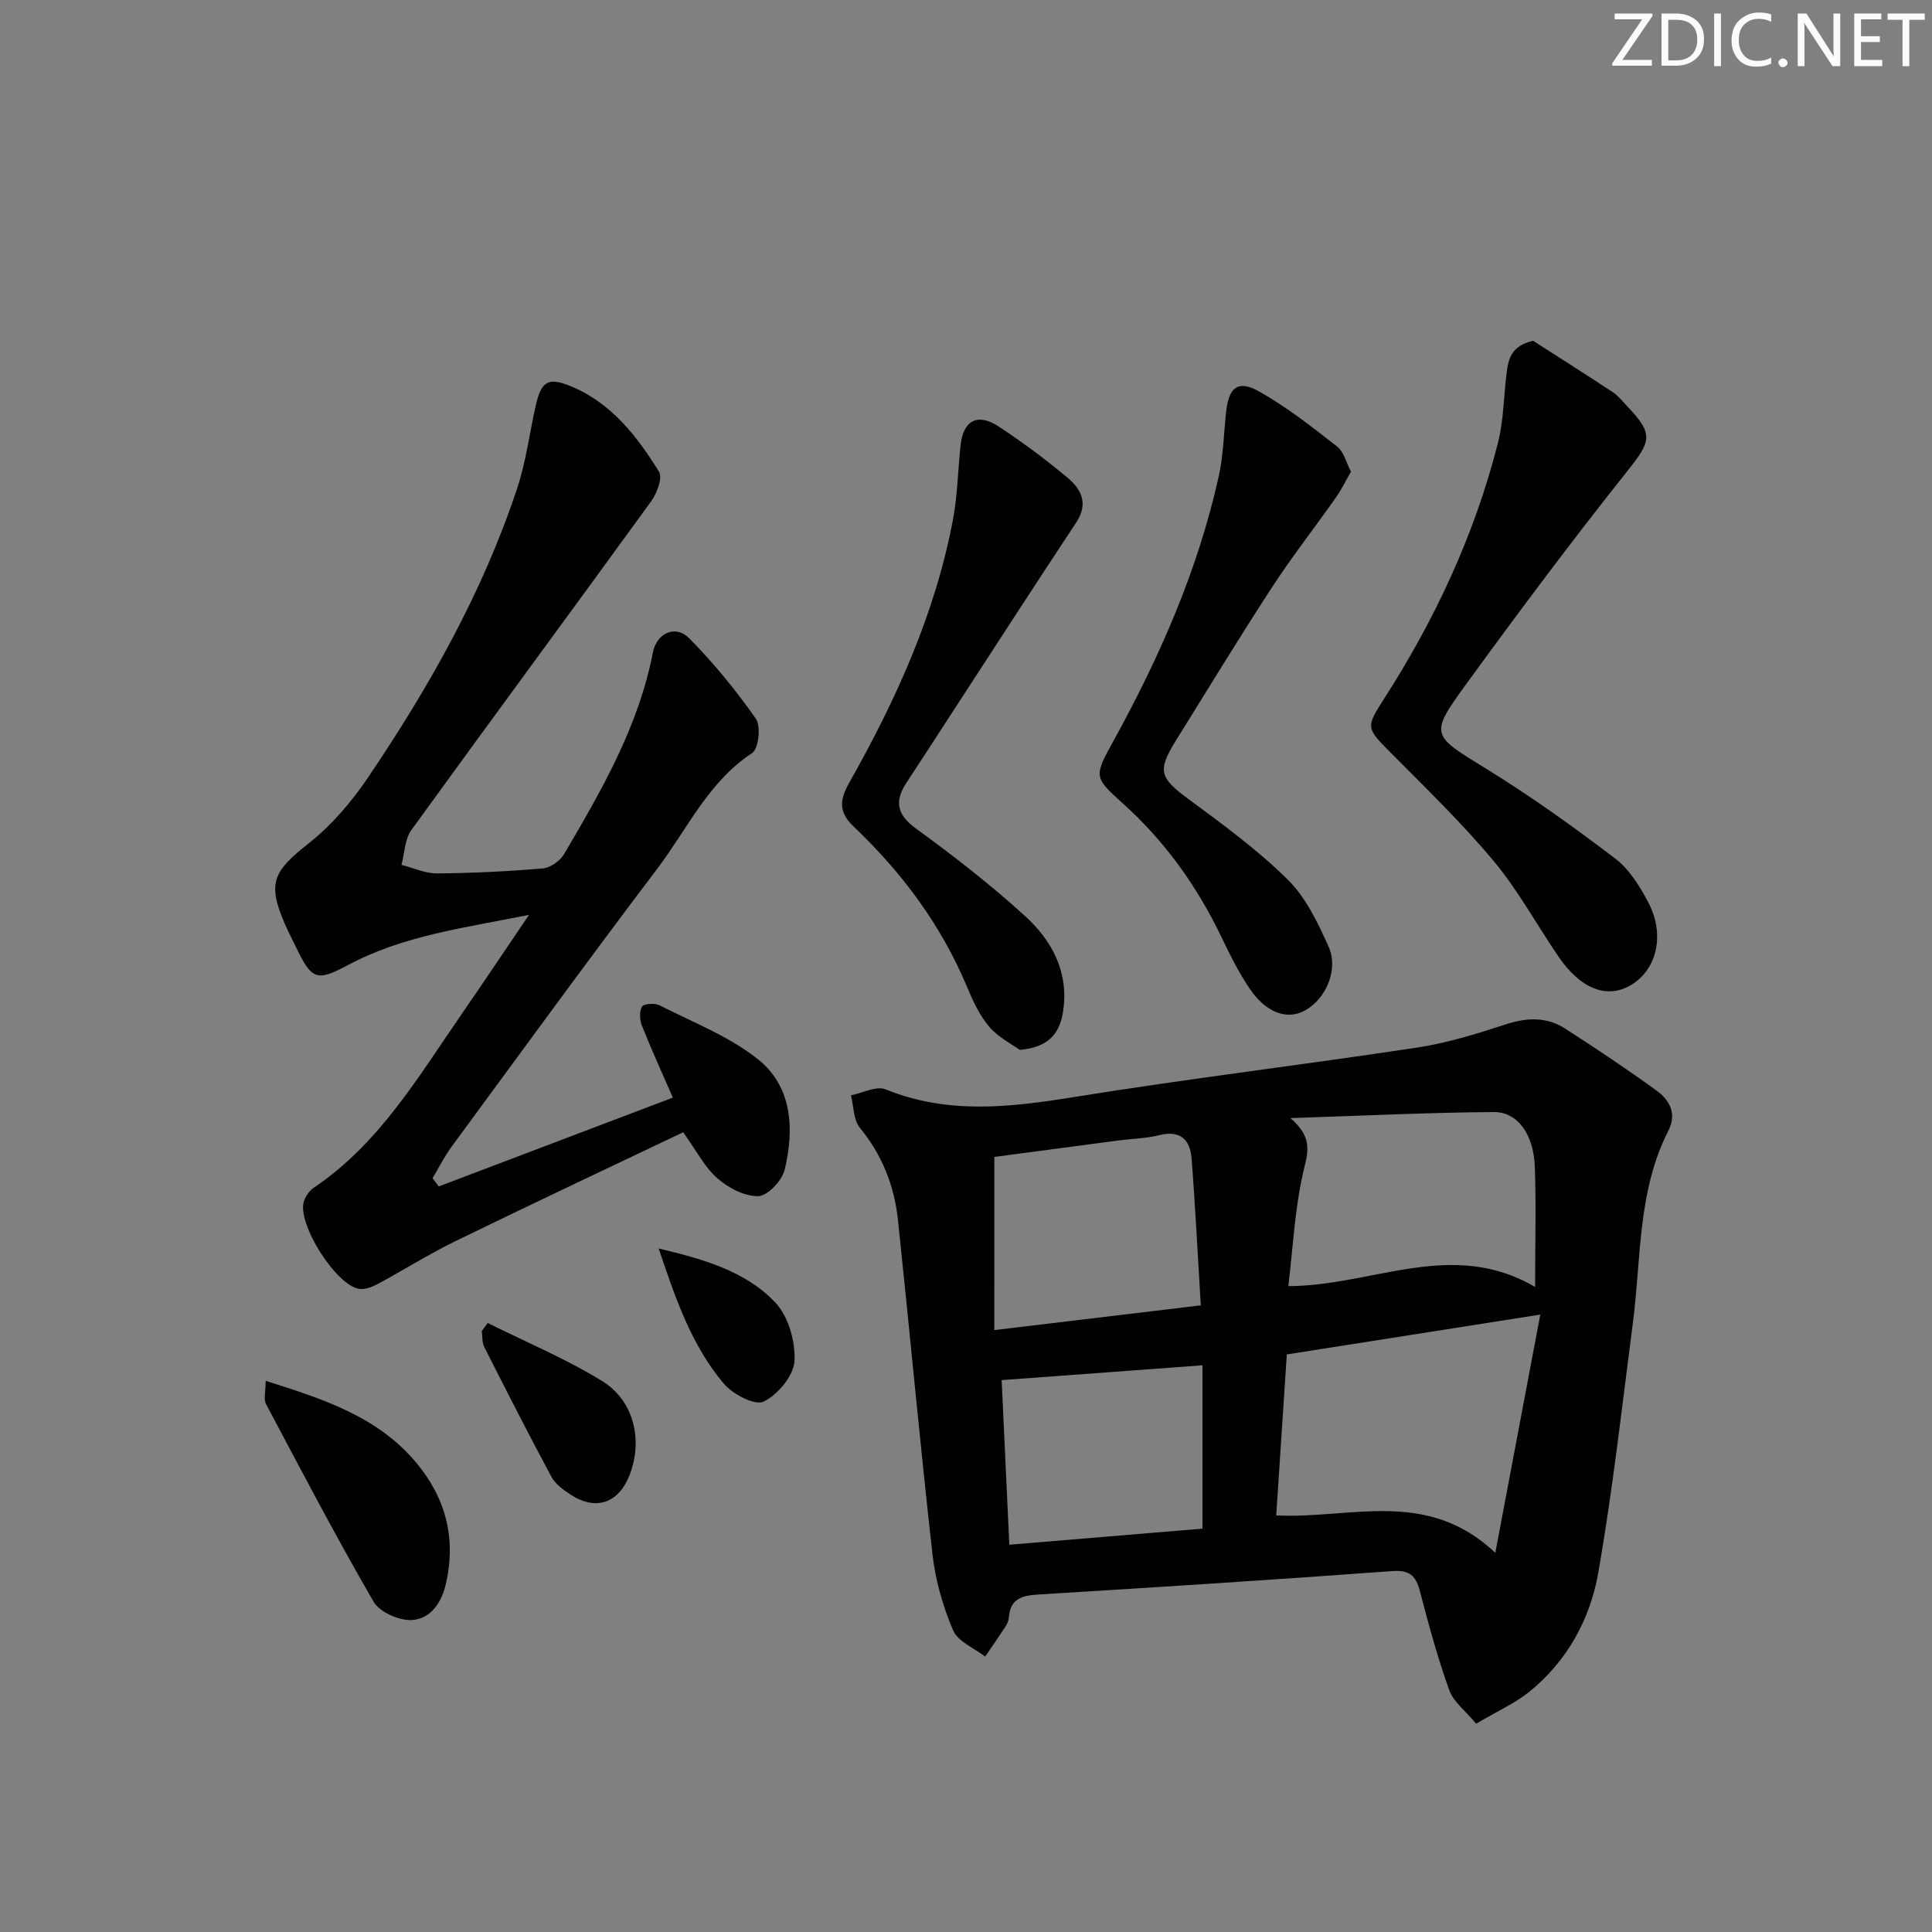 <svg enable-background="new 0 0 400 400" viewBox="0 0 400 400" xmlns="http://www.w3.org/2000/svg"><rect x="0" y="0" width="400" height="400" fill="#808080" stroke="none"/><g fill="#fafbfc"><path d="m342.2 3.2-6.3 9.2h6.1v1.2h-8.2v-.5l6.2-9.1h-5.7v-1.2h7.8v.4z"/><path d="m344 13.7v-10.9h3.1c1.6 0 3 .5 4.1 1.4 1.1 1 1.6 2.2 1.6 3.9s-.5 3-1.6 4-2.5 1.5-4.2 1.5h-3zm1.4-9.6v8.4h1.6c1.4 0 2.5-.4 3.2-1.1.8-.8 1.2-1.8 1.2-3.2s-.4-2.4-1.2-3.1-1.8-1-3.1-1z"/><path d="m356.3 2.8v10.9h-1.4v-10.9z"/><path d="m366.6 13.2c-.8.4-1.8.6-3 .6-1.6 0-2.8-.5-3.7-1.5s-1.4-2.3-1.4-3.9c0-1.7.5-3.2 1.6-4.2s2.4-1.6 4-1.6c1 0 1.9.1 2.6.4v1.5c-.8-.4-1.6-.6-2.6-.6-1.2 0-2.2.4-3 1.2s-1.1 1.9-1.1 3.3c0 1.3.4 2.3 1.1 3.1s1.6 1.1 2.8 1.1c1.1 0 2-.2 2.8-.7v1.3z"/><path d="m368.2 13c0-.3.1-.5.3-.6.2-.2.4-.3.6-.3.3 0 .5.1.7.3s.3.4.3.6-.1.5-.3.6c-.2.2-.4.3-.7.3s-.5-.1-.6-.3c-.2-.2-.3-.4-.3-.6z"/><path d="m381.1 13.7h-1.7l-5.5-8.4c-.2-.2-.3-.5-.4-.7 0 .2.1.8.1 1.5v7.6h-1.4v-10.9h1.8l5.3 8.3c.3.4.4.6.4.8 0-.3-.1-.8-.1-1.6v-7.5h1.4v10.9z"/><path d="m389.7 13.7h-5.8v-10.9h5.6v1.2h-4.2v3.5h3.9v1.2h-3.9v3.7h4.4z"/><path d="m398.4 4.1h-3.1v9.6h-1.4v-9.6h-3.1v-1.3h7.7v1.3z"/></g><path d="m305.62 356.88c-2.25-2.72-4.71-4.54-5.57-6.95-2.4-6.7-4.28-13.6-6.07-20.49-.86-3.29-2.19-4.43-5.84-4.16-24.35 1.8-48.72 3.35-73.09 4.84-3.35.21-5.86.78-6.17 4.7-.05.64-.31 1.33-.66 1.87-1.38 2.12-2.83 4.2-4.25 6.29-2.29-1.78-5.65-3.1-6.64-5.43-2.11-4.94-3.66-10.34-4.26-15.68-2.6-23.09-4.72-46.23-7.16-69.34-.75-7.05-3.29-13.42-7.88-19.04-1.35-1.65-1.28-4.45-1.85-6.72 2.42-.47 5.27-2.01 7.18-1.23 12.92 5.25 25.82 3.72 39.08 1.58 23.58-3.8 47.31-6.65 70.93-10.23 6.19-.94 12.28-2.81 18.25-4.77 4.41-1.45 8.54-1.66 12.41.83 6.42 4.12 12.76 8.37 18.94 12.84 2.69 1.95 4.25 4.76 2.46 8.28-6.42 12.57-5.61 26.46-7.37 39.9-2.26 17.26-4.16 34.59-7.17 51.72-1.68 9.58-6.44 18.22-14.23 24.55-3 2.42-6.64 4.03-11.04 6.64zm13.28-84.71c-18.61 2.93-35.41 5.56-52.48 8.25-.74 11.22-1.46 22.18-2.19 33.33 15.42.77 31.14-5.71 45.36 7.75 3.22-17.09 6.15-32.58 9.31-49.33zm-1.07-5.72c0-9.41.23-17.21-.07-25-.26-6.61-3.56-11.24-8.47-11.21-13.52.09-27.04.76-42.13 1.25 4.98 4.22 3.48 7.51 2.6 11.44-1.7 7.58-2.08 15.45-3.02 23.35 17.65-.08 33.85-9.91 51.09.17zm-111.97 8.93c14.82-1.78 28.4-3.4 42.75-5.12-.65-10.62-1.13-20.54-1.91-30.44-.3-3.83-2.32-5.89-6.66-4.8-2.71.68-5.59.72-8.38 1.09-8.82 1.16-17.64 2.34-25.79 3.42-.01 12-.01 23.41-.01 35.85zm43.1 7.29c-14.31 1.06-27.79 2.05-41.58 3.07.53 11.35 1.06 22.66 1.59 34.08 14.12-1.18 27.28-2.27 39.99-3.33 0-11.59 0-22.61 0-33.82z" fill="#010102"/><path d="m90.84 245.64c15.98-6.07 31.97-12.13 48.46-18.39-2.24-5.16-4.43-9.94-6.37-14.83-.48-1.2-.6-2.98-.02-4 .35-.62 2.63-.79 3.6-.3 6.92 3.52 14.4 6.41 20.38 11.16 7.17 5.69 7.6 14.49 5.56 22.92-.54 2.24-3.53 5.41-5.46 5.45-2.85.07-6.24-1.73-8.51-3.74-2.66-2.35-4.37-5.78-7.03-9.49-15.79 7.53-31.53 14.92-47.14 22.54-5.5 2.68-10.71 5.97-16.11 8.88-1.12.6-2.54 1.16-3.74 1.02-4.85-.58-13.09-13.67-11.52-18.21.36-1.03 1.12-2.13 2.01-2.73 13.53-9.11 21.59-22.87 30.55-35.85 4.51-6.53 8.92-13.13 14.03-20.66-13.47 2.71-26.06 4.28-37.53 10.42-6.47 3.47-7.47 2.94-10.62-3.54-.8-1.64-1.64-3.26-2.37-4.93-3.7-8.48-2.49-10.93 4.83-16.7 4.73-3.73 8.87-8.53 12.26-13.55 12.7-18.77 23.83-38.43 30.99-60.06 1.81-5.47 2.53-11.3 3.8-16.96 1.16-5.13 2.54-6.07 7.25-4.14 8.4 3.43 13.73 10.34 18.3 17.71.78 1.26-.42 4.47-1.62 6.12-16.49 22.74-33.19 45.32-49.65 68.07-1.38 1.9-1.4 4.79-2.05 7.21 2.46.63 4.92 1.79 7.37 1.77 7.31-.06 14.63-.41 21.91-1.04 1.56-.13 3.56-1.56 4.39-2.96 7.75-13.18 15.41-26.41 18.38-41.73.79-4.08 4.71-5.79 7.48-2.99 5.08 5.13 9.71 10.79 13.85 16.7 1.08 1.54.56 6.22-.78 7.1-9.04 5.94-13.35 15.62-19.5 23.76-14.46 19.1-28.56 38.48-42.75 57.78-1.49 2.03-2.62 4.32-3.91 6.48.42.58.85 1.15 1.28 1.71z" fill="#010102"/><path d="m317.42 70.56c5.52 3.54 11.06 7.05 16.53 10.66 1.09.72 1.93 1.83 2.85 2.79 5.67 5.92 5.08 7.3 0 13.68-11.38 14.3-22.34 28.96-33.09 43.74-7.89 10.83-7.43 10.7 4.14 17.82 9.17 5.65 17.97 11.97 26.55 18.49 2.91 2.21 5.09 5.73 6.84 9.05 3.56 6.74 1.8 14.01-3.63 17.19-4.93 2.89-10.39.77-14.99-5.99-4.49-6.59-8.34-13.7-13.42-19.78-6.59-7.89-14.04-15.08-21.3-22.4-5.09-5.12-5.15-5.21-1.31-11.19 10.56-16.46 18.76-34.01 23.56-53.01 1.17-4.63 1.18-9.54 1.77-14.32.36-2.89.89-5.7 5.5-6.73z" fill="#010102"/><path d="m279.71 97.64c-1.15 2-2 3.77-3.12 5.36-4.39 6.24-9.11 12.26-13.27 18.65-6.8 10.44-13.28 21.09-19.86 31.67-3.93 6.31-3.33 7.76 2.68 12.18 7.08 5.22 14.25 10.47 20.48 16.62 3.75 3.7 6.23 8.94 8.45 13.87 2.14 4.76-.58 10.88-4.94 13.25-3.62 1.97-7.95.5-11.35-4.48-2.32-3.4-4.17-7.16-5.96-10.89-5.04-10.47-11.68-19.74-20.33-27.51-6.05-5.44-6.01-5.61-1.99-12.91 9.58-17.38 17.53-35.44 21.84-54.9.96-4.35 1.03-8.89 1.52-13.34.55-5.03 2.46-6.61 6.81-4.17 5.72 3.21 10.96 7.34 16.16 11.4 1.39 1.09 1.88 3.32 2.88 5.2z" fill="#010102"/><path d="m211.12 217.36c-1.54-1.12-4.39-2.55-6.3-4.77-2.01-2.34-3.38-5.35-4.6-8.25-5.37-12.83-13.48-23.7-23.47-33.2-3.17-3.01-2.95-5.5-.9-9.13 9.67-17.13 17.77-34.94 21.45-54.42.95-5.04 1.03-10.24 1.57-15.37.53-5.13 3.51-6.79 7.84-3.95 5 3.28 9.82 6.87 14.4 10.71 2.8 2.35 4.27 5.35 1.71 9.2-8.8 13.28-17.43 26.67-26.13 40.03-2.99 4.6-5.96 9.21-8.98 13.79-2.56 3.88-2.07 6.64 1.98 9.58 7.79 5.66 15.43 11.61 22.55 18.09 5.55 5.05 9.07 11.6 7.88 19.59-.62 4.22-2.56 7.58-9 8.1z" fill="#010102"/><path d="m55 285.89c12.01 3.78 23.25 7.41 31.25 17.03 6.07 7.3 8.25 15.7 6.03 25.14-.94 3.99-3.28 7.16-7.06 7.35-2.62.13-6.61-1.63-7.86-3.77-7.79-13.45-15.01-27.23-22.29-40.96-.52-.98-.07-2.47-.07-4.79z" fill="#010102"/><path d="m100.98 273.91c7.91 3.95 16.13 7.38 23.64 11.99 6.67 4.09 8.51 12.26 5.76 19.41-2.28 5.92-7 7.57-12.26 4.12-1.5-.98-3.15-2.17-3.96-3.68-4.77-8.88-9.34-17.86-13.89-26.85-.48-.95-.37-2.19-.53-3.3.42-.56.83-1.12 1.24-1.69z" fill="#010102"/><path d="m136.37 258.48c9.05 2.18 17.9 4.59 24.15 11.19 2.72 2.87 4.2 8.12 3.97 12.16-.18 3.03-3.47 6.94-6.4 8.36-1.79.87-6.35-1.51-8.2-3.68-6.79-8.01-10.11-17.92-13.52-28.03z" fill="#010102"/></svg>